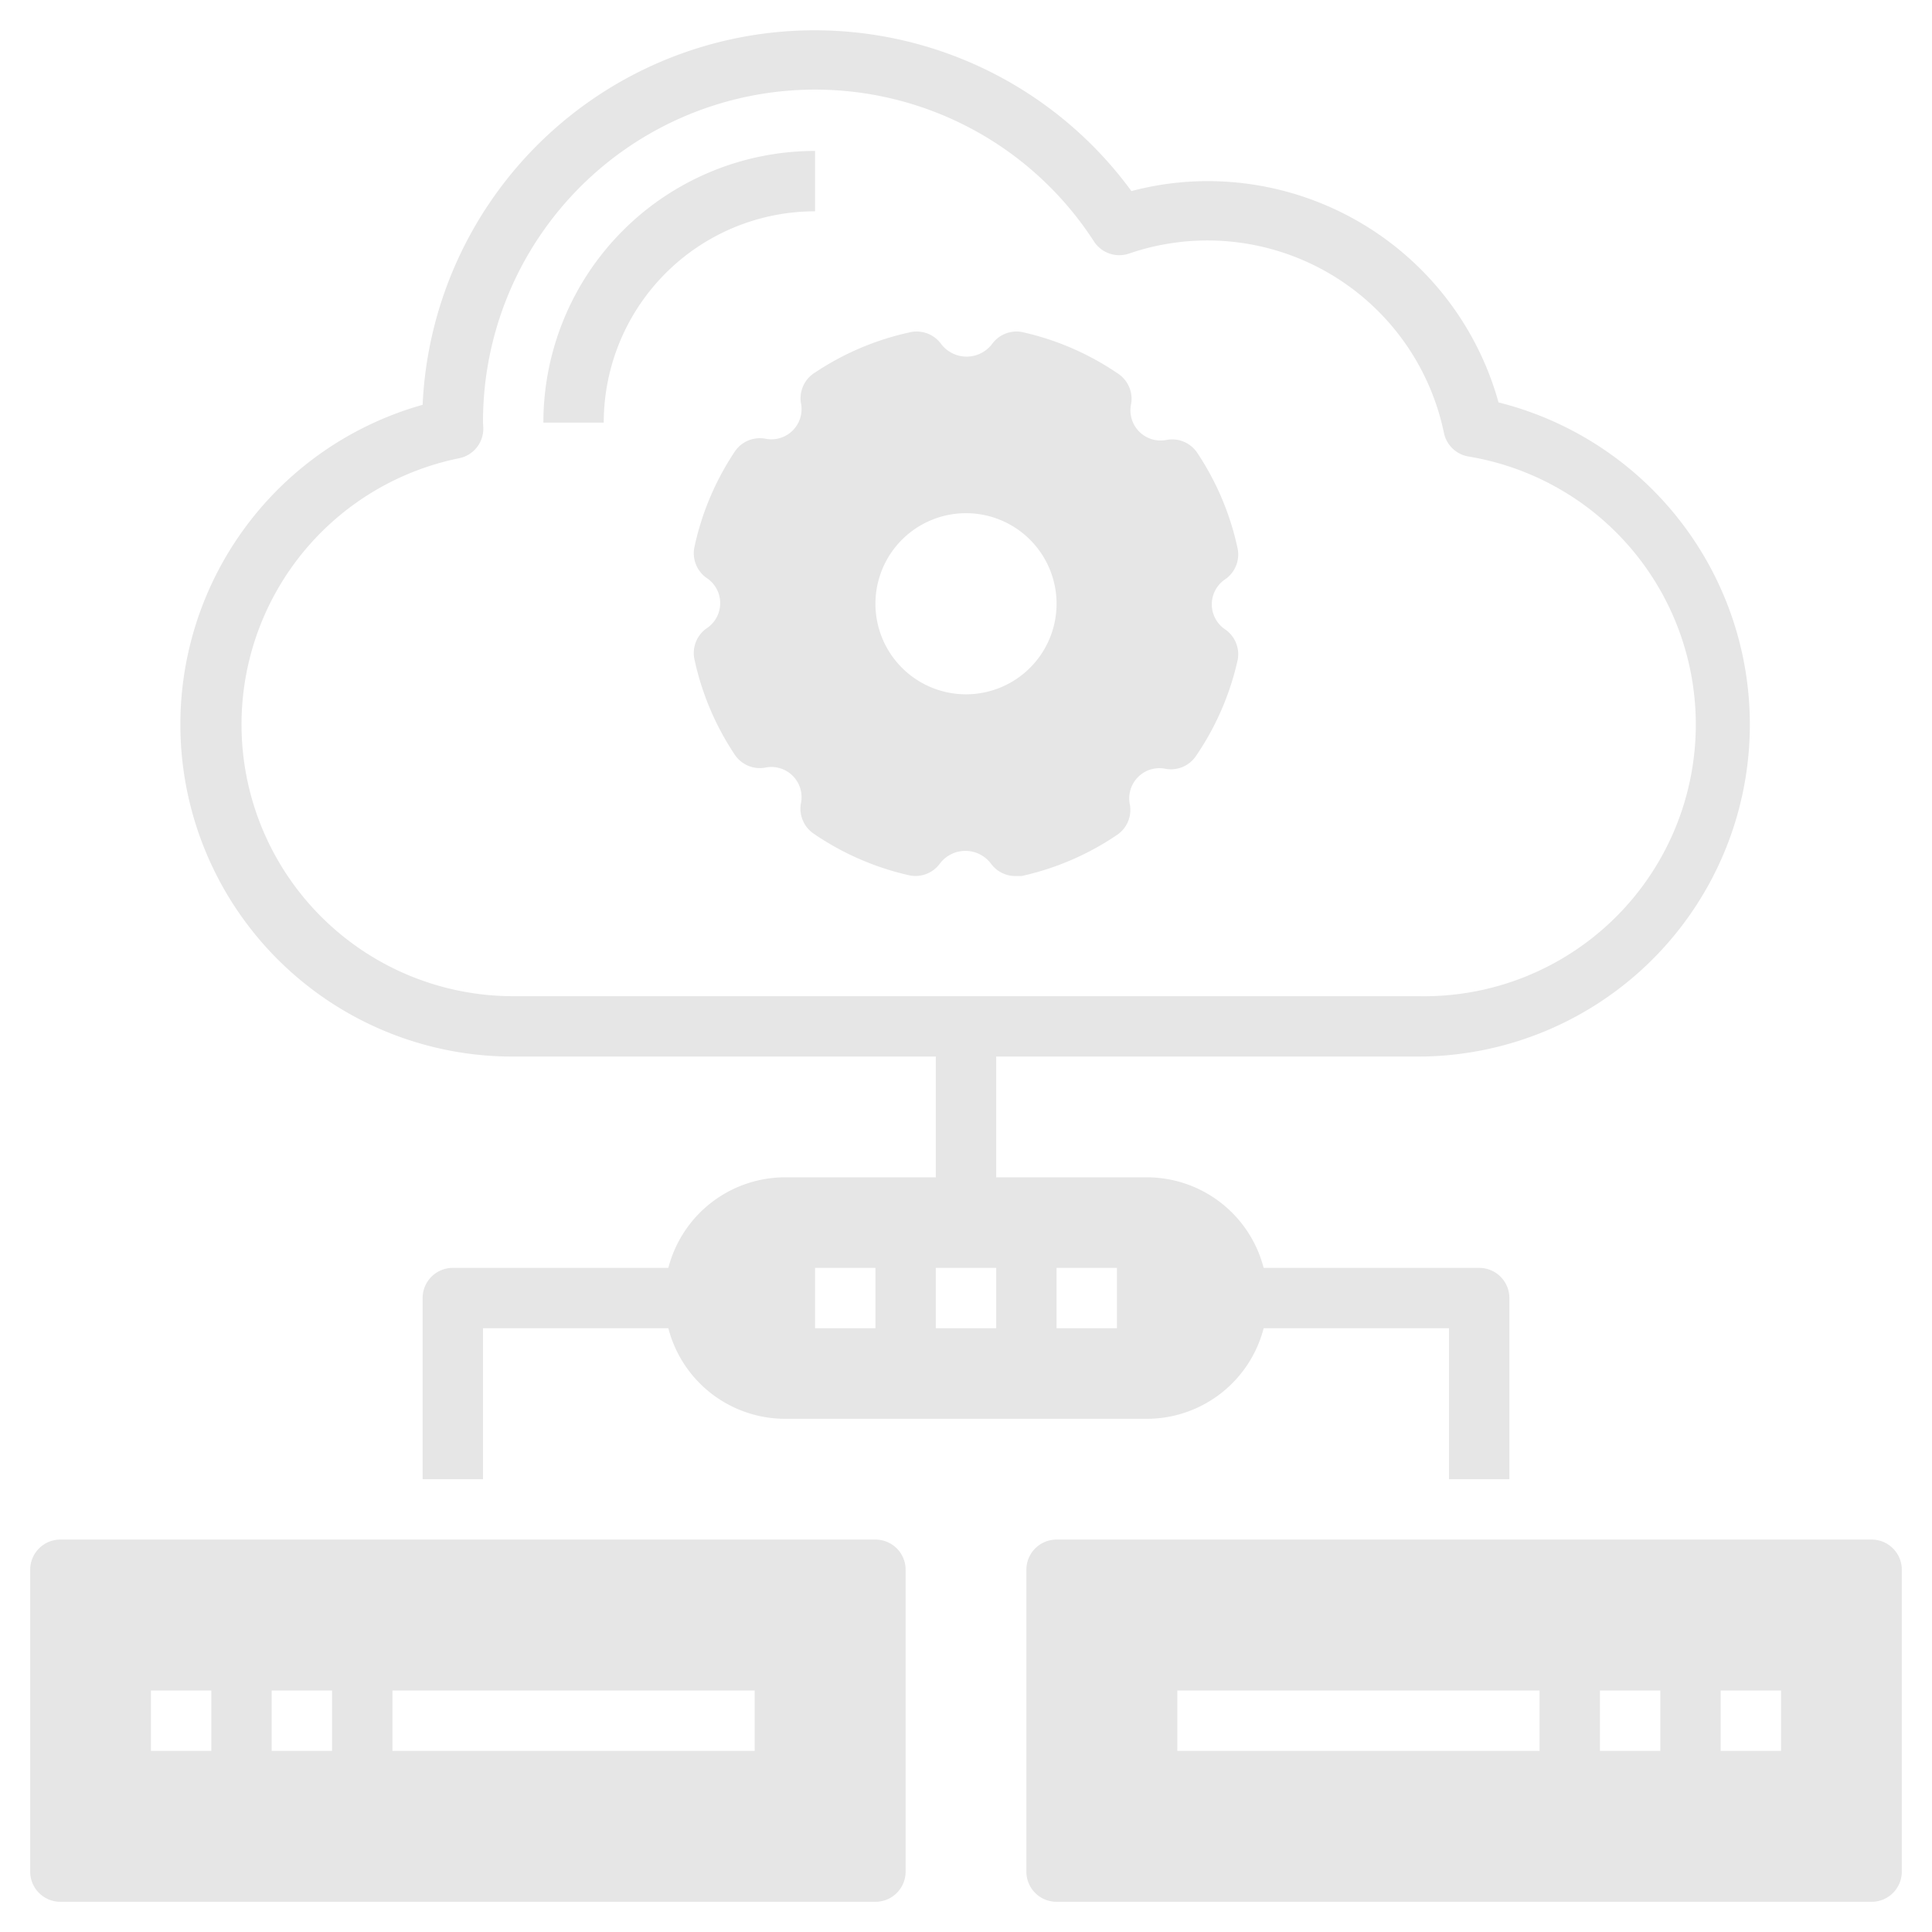 <svg xmlns="http://www.w3.org/2000/svg" viewBox="0 0 64 64" id="infrastructure"><path d="M26.53 13.34a1 1 0 0 1-1.19 1.19 1 1 0 0 0-1 .43A9.14 9.14 0 0 0 23 18.14a1 1 0 0 0 .4 1 1 1 0 0 1 0 1.68 1 1 0 0 0-.4 1A9.14 9.14 0 0 0 24.34 25a1 1 0 0 0 1 .43 1 1 0 0 1 1.19 1.19 1 1 0 0 0 .43 1A9.14 9.14 0 0 0 30.14 29a1 1 0 0 0 1-.4 1.06 1.06 0 0 1 1.68 0 1 1 0 0 0 .81.42h.21A9.14 9.14 0 0 0 37 27.66a1 1 0 0 0 .43-1 1 1 0 0 1 1.19-1.19 1 1 0 0 0 1-.43A9.14 9.14 0 0 0 41 21.86a1 1 0 0 0-.4-1 1 1 0 0 1 0-1.68 1 1 0 0 0 .4-1A9.14 9.14 0 0 0 39.66 15a1 1 0 0 0-1-.43 1 1 0 0 1-1.19-1.19 1 1 0 0 0-.43-1A9.14 9.14 0 0 0 33.86 11a1 1 0 0 0-1 .4 1.06 1.06 0 0 1-1.68 0 1 1 0 0 0-1-.4A9.14 9.14 0 0 0 27 12.34a1 1 0 0 0-.47 1ZM32 17a3 3 0 1 1-3 3 3 3 0 0 1 3-3Z" fill="#e6e6e6" class="color000000 svgShape"></path><path d="M17 35h14v4h-5a4 4 0 0 0-3.86 3H15a1 1 0 0 0-1 1v6h2v-5h6.14A4 4 0 0 0 26 47h12a4 4 0 0 0 3.86-3H48v5h2v-6a1 1 0 0 0-1-1h-7.14A4 4 0 0 0 38 39h-5v-4h14a11 11 0 0 0 2.64-21.67A10 10 0 0 0 40 6a9.85 9.85 0 0 0-2.52.33A13 13 0 0 0 14 13.41 11 11 0 0 0 17 35Zm18 7h2v2h-2Zm-6 2h-2v-2h2Zm4 0h-2v-2h2ZM15.21 15.18a1 1 0 0 0 .8-1S16 14 16 14a11 11 0 0 1 20.24-6 1 1 0 0 0 1.16.4 8 8 0 0 1 10.43 5.93 1 1 0 0 0 .8.79A9 9 0 0 1 47 33H17a9 9 0 0 1-1.79-17.82Z" fill="#e6e6e6" class="color000000 svgShape"></path><path d="M27 7V5a9 9 0 0 0-9 9h2a7 7 0 0 1 7-7zM2 63h27a1 1 0 0 0 1-1V52a1 1 0 0 0-1-1H2a1 1 0 0 0-1 1v10a1 1 0 0 0 1 1zm11-7h12v2H13zm-4 0h2v2H9zm-4 0h2v2H5zm57-5H35a1 1 0 0 0-1 1v10a1 1 0 0 0 1 1h27a1 1 0 0 0 1-1V52a1 1 0 0 0-1-1zm-11 7H39v-2h12zm4 0h-2v-2h2zm4 0h-2v-2h2z" fill="#e6e6e6" class="color000000 svgShape"></path></svg>